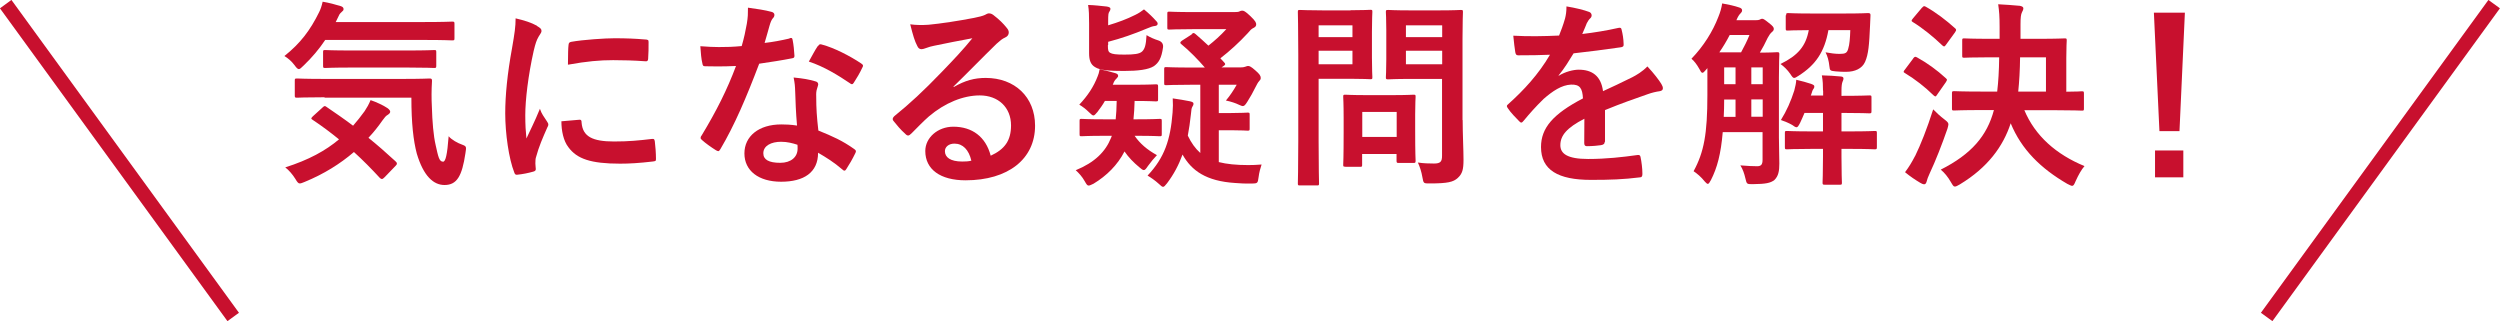 <?xml version="1.0" encoding="UTF-8"?>
<svg id="_レイヤー_2" data-name="レイヤー 2" xmlns="http://www.w3.org/2000/svg" viewBox="0 0 175.81 22.59">
  <defs>
    <style>
      .cls-1 {
        fill: #c8102e;
      }

      .cls-2 {
        fill: none;
        stroke: #c8102e;
        stroke-miterlimit: 10;
      }
    </style>
  </defs>
  <g id="_テキスト" data-name="テキスト">
    <g>
      <g>
        <path class="cls-1" d="M22.87,2.81c-.43,.64-.92,1.23-1.53,1.81-.15,.15-.25,.24-.32,.24-.08,0-.17-.08-.31-.28-.21-.28-.46-.49-.71-.64,1.13-.9,1.82-1.82,2.44-3.08,.1-.2,.18-.42,.25-.74,.43,.07,.92,.2,1.27,.31,.13,.04,.2,.11,.2,.2,0,.1-.04,.13-.1,.18-.08,.08-.18,.15-.24,.31l-.21,.43h6.26c1.37,0,1.83-.03,1.92-.03,.15,0,.17,.01,.17,.15v1.02c0,.14-.01,.15-.17,.15-.08,0-.55-.03-1.92-.03h-7Zm-.2,4.76c.14-.13,.17-.14,.28-.06,.6,.41,1.23,.84,1.88,1.33,.28-.32,.55-.66,.81-1.02,.14-.21,.31-.5,.42-.78,.42,.14,.92,.38,1.2,.57,.13,.1,.18,.18,.18,.25,0,.08-.07,.15-.18,.22-.13,.07-.21,.18-.38,.41-.29,.42-.62,.83-.97,1.2,.62,.5,1.25,1.05,1.89,1.64,.07,.06,.11,.11,.11,.17s-.03,.1-.08,.15l-.78,.81c-.08,.08-.14,.13-.2,.13-.04,0-.08-.03-.14-.08-.59-.64-1.19-1.25-1.82-1.82-.97,.83-2.1,1.54-3.46,2.1-.17,.07-.27,.11-.35,.11-.1,0-.17-.08-.31-.32-.2-.32-.46-.62-.71-.81,1.67-.53,2.84-1.18,3.78-1.97-.59-.48-1.2-.94-1.85-1.37-.13-.08-.13-.11,.01-.25l.66-.6Zm.15-.73c-1.36,0-1.83,.03-1.92,.03-.15,0-.17-.01-.17-.15v-1.05c0-.14,.01-.15,.17-.15,.08,0,.56,.03,1.92,.03h5.46c1.39,0,1.85-.03,1.93-.03,.14,0,.17,.03,.17,.17-.04,.66-.04,1.25-.01,1.81,.03,1.05,.11,2.04,.27,2.72,.18,.8,.24,1.15,.52,1.15,.17,0,.29-.46,.39-1.79,.2,.24,.62,.48,.97,.6,.29,.11,.28,.15,.21,.6-.24,1.61-.6,2.23-1.47,2.23-.78,0-1.48-.63-1.95-2.21-.24-.91-.38-2.13-.38-3.93h-6.1Zm1.9-2.09c-1.33,0-1.78,.03-1.85,.03-.14,0-.15-.01-.15-.17v-.94c0-.14,.01-.15,.15-.15,.07,0,.52,.03,1.85,.03h3.95c1.32,0,1.78-.03,1.86-.03,.14,0,.15,.01,.15,.15v.94c0,.15-.01,.17-.15,.17-.08,0-.55-.03-1.86-.03h-3.95Z"/>
        <path class="cls-1" d="M37.76,1.83c.24,.13,.32,.21,.32,.34,0,.1-.03,.14-.21,.42-.14,.25-.21,.45-.34,.99-.39,1.74-.59,3.46-.59,4.52,0,.69,.03,1.15,.08,1.64,.29-.64,.55-1.11,.95-2.09,.11,.35,.29,.57,.49,.88,.04,.07,.1,.15,.1,.21,0,.1-.03,.15-.07,.22-.32,.73-.59,1.33-.8,2.11-.03,.08-.04,.24-.04,.43,0,.17,.03,.28,.03,.39,0,.1-.06,.15-.18,.18-.35,.1-.74,.18-1.15,.22-.1,.01-.15-.06-.18-.15-.39-.98-.64-2.76-.64-4.17,0-1.26,.15-2.79,.48-4.59,.18-1.04,.25-1.5,.25-2.09,.63,.15,1.08,.29,1.5,.52Zm3,6.59c.11-.01,.14,.06,.14,.21,.08,.97,.76,1.32,2.28,1.32,1.05,0,1.74-.07,2.67-.18,.14-.01,.17,0,.2,.18,.04,.29,.08,.84,.08,1.2,0,.17,0,.18-.24,.21-.95,.11-1.62,.15-2.28,.15-2.07,0-3.04-.34-3.64-1.16-.35-.45-.49-1.16-.49-1.82l1.27-.11Zm-.78-5.24c.01-.17,.06-.21,.2-.24,.83-.15,2.39-.25,3.04-.25,.84,0,1.48,.03,2.07,.08,.29,.01,.32,.04,.32,.18,0,.42,0,.8-.03,1.19-.01,.13-.06,.18-.18,.17-.84-.06-1.57-.08-2.28-.08-.94,0-1.85,.08-3.18,.32,.01-.78,.01-1.13,.04-1.37Z"/>
        <path class="cls-1" d="M55.53,2.69c.13-.04,.18-.04,.21,.11,.07,.35,.11,.77,.13,1.13,0,.13-.06,.15-.17,.17-.76,.15-1.44,.25-2.31,.38-.9,2.37-1.72,4.3-2.73,6.01-.06,.1-.1,.14-.15,.14-.04,0-.1-.03-.17-.07-.32-.2-.73-.49-.97-.71-.07-.06-.1-.1-.1-.15,0-.04,.01-.1,.07-.17,1.05-1.74,1.79-3.21,2.42-4.89-.53,.03-.97,.03-1.4,.03-.31,0-.42,0-.77-.01-.14,0-.17-.04-.2-.22-.07-.27-.11-.73-.14-1.19,.57,.04,.9,.06,1.3,.06,.55,0,.97-.01,1.61-.07,.17-.59,.27-1.06,.36-1.57,.08-.49,.08-.7,.08-1.13,.6,.08,1.2,.17,1.64,.29,.14,.03,.22,.11,.22,.21,0,.11-.04,.18-.13,.27-.08,.11-.14,.24-.22,.52-.1,.34-.21,.77-.34,1.19,.55-.06,1.19-.18,1.74-.31Zm.39,3.75c-.01-.38-.03-.6-.11-.99,.69,.07,1.05,.13,1.53,.27,.13,.03,.2,.1,.2,.22,0,.03-.03,.13-.08,.29-.06,.17-.07,.34-.06,.57,0,.83,.04,1.43,.15,2.38,1.01,.41,1.69,.71,2.52,1.3,.14,.1,.15,.15,.08,.29-.21,.43-.41,.78-.64,1.13-.04,.07-.08,.1-.13,.1s-.08-.03-.14-.08c-.62-.53-1.13-.84-1.71-1.18,0,1.4-1.01,2.04-2.6,2.04s-2.58-.78-2.58-1.99,1.01-2.04,2.59-2.04c.27,0,.66,.01,1.11,.08-.08-.9-.11-1.75-.13-2.41Zm-.99,3.53c-.7,0-1.25,.28-1.25,.81,0,.45,.39,.67,1.19,.67,.76,0,1.22-.41,1.22-.99,0-.13,0-.2-.01-.28-.34-.11-.71-.21-1.15-.21Zm2.6-6.73c.08-.14,.15-.15,.29-.1,.83,.22,1.93,.78,2.74,1.32,.08,.06,.13,.1,.13,.15,0,.04-.01,.1-.06,.17-.14,.31-.39,.74-.59,1.04-.04,.07-.08,.1-.13,.1s-.07-.01-.13-.06c-.83-.56-1.83-1.18-2.9-1.53,.24-.42,.45-.84,.63-1.09Z"/>
        <path class="cls-1" d="M67.09,6.11c.78-.45,1.44-.63,2.23-.63,2.04,0,3.47,1.34,3.47,3.36,0,2.34-1.89,3.84-4.89,3.84-1.76,0-2.83-.76-2.83-2.06,0-.94,.88-1.71,1.97-1.71,1.32,0,2.28,.7,2.63,2.04,.98-.45,1.43-1.06,1.43-2.13,0-1.27-.9-2.11-2.2-2.11-1.16,0-2.45,.52-3.58,1.48-.41,.36-.8,.77-1.22,1.19-.1,.1-.17,.15-.24,.15-.06,0-.13-.04-.21-.13-.29-.25-.6-.62-.83-.91-.08-.11-.04-.21,.07-.32,1.09-.88,2.06-1.78,3.32-3.09,.87-.9,1.53-1.6,2.17-2.39-.84,.15-1.83,.35-2.7,.53-.18,.04-.36,.08-.59,.17-.07,.03-.21,.07-.28,.07-.14,0-.24-.07-.31-.24-.17-.32-.29-.71-.49-1.51,.42,.06,.88,.06,1.3,.03,.85-.08,2.09-.27,3.18-.48,.35-.07,.63-.14,.77-.21,.07-.04,.2-.11,.27-.11,.14,0,.22,.04,.32,.11,.42,.32,.7,.6,.94,.9,.11,.13,.15,.22,.15,.34,0,.14-.08,.27-.24,.34-.24,.11-.35,.21-.62,.45-1.02,.99-1.96,1.97-3.02,3v.04Zm.03,3.99c-.41,0-.67,.24-.67,.53,0,.43,.38,.73,1.22,.73,.25,0,.43-.01,.64-.06-.18-.77-.6-1.2-1.19-1.2Z"/>
        <path class="cls-1" d="M79.79,9.55c.38,.55,.88,.98,1.57,1.36-.2,.21-.43,.48-.63,.76-.14,.21-.21,.29-.29,.29s-.17-.07-.32-.2c-.41-.34-.76-.7-1.04-1.11-.48,.94-1.25,1.71-2.18,2.27-.17,.08-.27,.13-.34,.13-.1,0-.15-.08-.28-.31-.18-.32-.41-.57-.63-.77,1.34-.55,2.09-1.3,2.48-2.27l.06-.15h-.53c-1.13,0-1.51,.03-1.6,.03-.13,0-.14-.01-.14-.15v-.92c0-.14,.01-.15,.14-.15,.08,0,.46,.03,1.6,.03h.8c.04-.36,.06-.78,.07-1.29h-.83c-.15,.27-.34,.53-.53,.78-.13,.15-.2,.24-.28,.24-.07,0-.15-.08-.32-.24-.21-.21-.45-.39-.67-.52,.6-.64,1.01-1.26,1.29-1.99,.06-.13,.1-.28,.14-.5,.39,.08,.74,.17,1.09,.27,.14,.04,.21,.1,.21,.18,0,.07-.01,.1-.11,.2-.11,.11-.17,.18-.24,.38l-.03,.06h1.44c1.13,0,1.5-.03,1.58-.03,.15,0,.17,.01,.17,.15v.9c0,.14-.01,.15-.17,.15-.08,0-.43-.03-1.48-.03-.01,.46-.04,.9-.08,1.29h.24c1.15,0,1.53-.03,1.6-.03,.14,0,.15,.01,.15,.15v.92c0,.14-.01,.15-.15,.15-.07,0-.45-.03-1.6-.03h-.14Zm-1.88-6.37c0,.35,.03,.46,.15,.53,.17,.1,.42,.13,1.01,.13,.67,0,1.06-.04,1.25-.22,.18-.18,.27-.42,.31-1.15,.24,.15,.53,.28,.85,.38q.35,.13,.31,.48c-.11,.78-.31,1.08-.64,1.32-.39,.25-1.12,.34-2.11,.34s-1.68-.04-2.03-.27c-.31-.18-.42-.49-.42-.97V1.67c0-.6-.01-.95-.07-1.32,.43,.01,.85,.06,1.32,.11,.17,.03,.25,.08,.25,.15,0,.08-.03,.15-.08,.22-.06,.08-.08,.18-.08,.67v.28c.7-.21,1.3-.43,1.9-.73,.27-.13,.42-.24,.62-.39,.34,.28,.62,.55,.85,.81,.1,.1,.11,.14,.11,.21,0,.08-.08,.14-.21,.15-.14,.01-.31,.08-.53,.17-.98,.41-1.79,.69-2.74,.94v.22Zm5.89-.78c.07-.06,.11-.08,.14-.08,.04,0,.07,.03,.14,.08,.28,.24,.59,.52,.9,.81,.43-.34,.84-.7,1.26-1.16h-2.32c-1.19,0-1.6,.03-1.68,.03-.14,0-.15-.01-.15-.14V.97c0-.14,.01-.15,.15-.15,.08,0,.49,.03,1.68,.03h2.88c.2,0,.31-.01,.39-.06,.06-.03,.1-.04,.17-.04,.1,0,.2,.03,.57,.38,.38,.36,.41,.48,.41,.59s-.06,.18-.18,.24c-.17,.08-.24,.17-.42,.38-.59,.64-1.26,1.25-1.92,1.76l.27,.29c.1,.11,.1,.15-.04,.25l-.15,.1h1.32c.21,0,.32-.03,.39-.06,.07-.03,.11-.04,.17-.04,.08,0,.2,.04,.5,.31,.29,.25,.38,.38,.38,.53,0,.1-.04,.15-.1,.21-.1,.1-.18,.27-.29,.48-.14,.29-.35,.67-.55,.98-.14,.22-.21,.31-.32,.31-.07,0-.15-.04-.29-.1-.2-.1-.55-.22-.9-.29,.31-.36,.56-.76,.76-1.11h-1.26v1.99h.87c.74,0,1.06-.03,1.15-.03,.14,0,.15,.01,.15,.15v.97c0,.14-.01,.15-.15,.15-.08,0-.41-.03-1.15-.03h-.87v2.24c.55,.14,1.23,.21,2.07,.21,.29,0,.57-.01,.94-.04-.08,.24-.17,.55-.21,.88-.06,.45-.07,.45-.5,.46-.39,.01-.77-.01-1.15-.04-2.04-.13-3.07-.87-3.7-2-.27,.74-.62,1.4-1.09,2.02-.14,.17-.2,.25-.28,.25-.07,0-.15-.07-.31-.22-.24-.22-.57-.45-.78-.57,1.19-1.26,1.61-2.51,1.76-4.44,.03-.36,.03-.63,.01-.99,.42,.06,.84,.13,1.19,.2,.18,.04,.27,.08,.27,.17s-.03,.14-.08,.22c-.06,.1-.07,.21-.1,.52-.06,.55-.13,1.04-.22,1.51,.24,.5,.52,.9,.88,1.22V5.96h-.63c-1.25,0-1.68,.03-1.76,.03-.14,0-.15-.01-.15-.15v-.97c0-.14,.01-.15,.15-.15,.08,0,.52,.03,1.76,.03h.95c-.48-.56-1.11-1.2-1.65-1.64-.11-.08-.1-.15,.04-.25l.7-.45Z"/>
        <path class="cls-1" d="M94.97,.72c.91,0,1.32-.03,1.4-.03,.13,0,.14,.01,.14,.15,0,.08-.03,.5-.03,1.39v1.82c0,.87,.03,1.29,.03,1.37,0,.14-.01,.15-.14,.15-.08,0-.49-.03-1.4-.03h-2.24v4.37c0,1.93,.03,2.88,.03,2.98,0,.14-.01,.15-.15,.15h-1.19c-.14,0-.15-.01-.15-.15,0-.1,.03-1.05,.03-2.98V3.86c0-1.93-.03-2.91-.03-3.01,0-.14,.01-.15,.15-.15,.1,0,.62,.03,1.64,.03h1.92Zm-2.24,1.06v.83h2.38v-.83h-2.38Zm2.38,1.79h-2.38v.95h2.38v-.95Zm-.5,8.15c-.14,0-.15,0-.15-.14,0-.08,.03-.43,.03-2.28v-1.01c0-1.02-.03-1.39-.03-1.48,0-.14,.01-.15,.15-.15,.1,0,.43,.03,1.48,.03h1.83c1.05,0,1.39-.03,1.48-.03,.14,0,.15,.01,.15,.15,0,.08-.03,.45-.03,1.22v1.08c0,1.76,.03,2.1,.03,2.18,0,.15-.01,.17-.15,.17h-1.02c-.15,0-.17-.01-.17-.17v-.46h-2.42v.76c0,.14-.01,.14-.17,.14h-1.02Zm1.19-2.09h2.42v-1.76h-2.42v1.76Zm7.06-1.19c0,.98,.06,2.1,.06,2.79s-.08,.99-.41,1.29c-.31,.28-.7,.38-1.95,.38-.45,0-.45,.01-.53-.43-.07-.41-.18-.74-.32-1.04,.42,.06,.77,.07,1.13,.07,.46,0,.57-.13,.57-.55V5.55h-2.24c-1.09,0-1.46,.03-1.54,.03-.15,0-.17-.01-.17-.15,0-.1,.03-.42,.03-1.26V2.12c0-.84-.03-1.18-.03-1.27,0-.14,.01-.15,.17-.15,.08,0,.45,.03,1.54,.03h2.02c1.08,0,1.46-.03,1.54-.03,.14,0,.15,.01,.15,.15,0,.08-.03,.67-.03,1.86v5.74Zm-3.99-6.66v.83h2.55v-.83h-2.55Zm2.55,2.74v-.95h-2.55v.95h2.55Z"/>
        <path class="cls-1" d="M112.85,9.96c0,.15-.08,.22-.27,.25-.18,.03-.6,.07-.99,.07-.13,0-.18-.08-.18-.22,0-.5,0-1.2,.01-1.71-1.25,.64-1.69,1.19-1.69,1.86,0,.59,.48,.97,1.95,.97,1.29,0,2.41-.13,3.49-.28,.13-.01,.18,.03,.2,.15,.07,.32,.13,.81,.13,1.15,.01,.17-.04,.27-.15,.27-1.2,.15-2.11,.18-3.47,.18-2.3,0-3.51-.69-3.51-2.31,0-1.34,.84-2.32,2.95-3.42-.04-.71-.21-.99-.84-.97-.66,.03-1.29,.45-1.93,1.01-.6,.59-.95,.99-1.4,1.53-.07,.08-.11,.13-.17,.13-.04,0-.1-.04-.15-.1-.2-.2-.62-.63-.8-.92-.04-.06-.06-.1-.06-.13,0-.06,.03-.1,.1-.15,1.08-.97,2.11-2.07,2.93-3.47-.66,.03-1.41,.04-2.24,.04-.13,0-.17-.07-.2-.22-.04-.22-.1-.74-.14-1.16,1.06,.06,2.16,.04,3.22-.01,.15-.38,.28-.71,.42-1.2,.06-.24,.1-.48,.1-.85,.62,.1,1.23,.25,1.6,.39,.11,.04,.17,.14,.17,.24,0,.07-.03,.15-.1,.21-.08,.07-.17,.2-.24,.34-.08,.2-.15,.38-.32,.76,.85-.1,1.71-.24,2.55-.43,.15-.03,.2,.01,.22,.14,.07,.28,.13,.6,.14,1.01,.01,.14-.04,.2-.24,.22-1.05,.15-2.25,.31-3.28,.42-.32,.52-.63,1.04-1.05,1.55v.03c.46-.29,1.04-.43,1.41-.43,.92,0,1.57,.42,1.71,1.51,.55-.25,1.34-.62,2.06-.98,.27-.14,.71-.39,1.06-.76,.46,.49,.83,.98,.98,1.23,.08,.13,.11,.22,.11,.31,0,.11-.07,.17-.21,.2-.29,.04-.57,.11-.85,.21-.91,.32-1.82,.63-3.01,1.12v2.25Z"/>
        <path class="cls-1" d="M125.1,9.62c0,.63,.03,1.32,.03,1.88,0,.52-.06,.88-.35,1.16-.27,.21-.6,.28-1.51,.29-.43,0-.43,.01-.53-.42-.08-.34-.18-.63-.35-.9,.49,.04,.87,.06,1.2,.06,.25-.01,.36-.11,.36-.45v-1.95h-2.8c-.13,1.54-.39,2.51-.83,3.37-.1,.18-.15,.27-.22,.27-.06,0-.11-.06-.2-.15-.28-.35-.55-.57-.8-.74,.73-1.34,.97-2.62,.97-5.36v-1.89l-.11,.13c-.11,.13-.18,.2-.24,.2-.07,0-.13-.1-.22-.28-.18-.32-.36-.55-.55-.71,.85-.88,1.5-1.92,1.89-2.94,.14-.34,.22-.63,.27-.95,.41,.07,.9,.18,1.18,.28,.15,.04,.22,.11,.22,.2,0,.1-.04,.15-.11,.22-.1,.1-.18,.22-.29,.48h1.37c.13,0,.2-.01,.27-.04,.06-.03,.1-.06,.18-.06,.07,0,.15,.04,.46,.29,.29,.22,.35,.32,.35,.41,0,.1-.03,.15-.15,.25-.08,.07-.18,.2-.28,.39-.18,.38-.36,.73-.55,1.04,.83,0,1.12-.03,1.2-.03,.15,0,.17,.01,.17,.15,0,.08-.03,.6-.03,1.62v4.19Zm-2.66-5.94c.22-.41,.41-.77,.59-1.22h-1.39c-.21,.41-.46,.83-.73,1.22h1.53Zm-.39,4.54v-1.22h-.8c0,.43-.01,.85-.03,1.22h.83Zm0-2.3v-1.18h-.8v1.18h.8Zm1.11-1.18v1.18h.8v-1.18h-.8Zm.8,3.47v-1.22h-.8v1.22h.8Zm4.24-1.83c0-.39-.01-.69-.08-1.08,.46,.01,.95,.04,1.34,.08,.13,.01,.18,.06,.18,.14s-.04,.17-.07,.24c-.04,.11-.07,.28-.07,.62v.36c1.39,0,1.88-.03,1.96-.03,.14,0,.15,.01,.15,.15v.94c0,.15-.01,.17-.15,.17-.08,0-.57-.03-1.96-.03v1.3h.63c1.22,0,1.62-.03,1.71-.03,.14,0,.15,.01,.15,.15v.97c0,.15-.01,.17-.15,.17-.08,0-.49-.03-1.71-.03h-.63v.56c0,1.16,.03,1.74,.03,1.81,0,.14-.01,.15-.15,.15h-1.04c-.15,0-.17-.01-.17-.15,0-.08,.03-.64,.03-1.81v-.56h-.81c-1.22,0-1.64,.03-1.72,.03-.14,0-.15-.01-.15-.17v-.97c0-.14,.01-.15,.15-.15,.08,0,.5,.03,1.72,.03h.81v-1.3h-1.3c-.1,.25-.21,.48-.31,.7-.11,.21-.17,.31-.25,.31-.07,0-.17-.06-.32-.17-.22-.13-.52-.25-.78-.34,.41-.66,.7-1.32,.94-2.07,.08-.32,.13-.52,.14-.76,.43,.1,.71,.18,1.05,.29,.15,.06,.22,.1,.22,.17,0,.08-.01,.11-.04,.15-.08,.11-.11,.18-.18,.43l-.03,.07h.87v-.36Zm-2.59-5.31c0-.14,.01-.15,.15-.15,.08,0,.46,.03,1.62,.03h2.37c1.15,0,1.54-.03,1.62-.03,.14,0,.18,.04,.17,.17l-.03,.7c-.06,1.34-.11,2.02-.35,2.56-.21,.48-.73,.7-1.32,.7-.24,0-.43,0-.74-.03-.38-.04-.42-.04-.45-.36-.04-.39-.13-.71-.27-.98,.38,.07,.7,.11,.99,.11,.41,0,.52-.07,.6-.35,.1-.32,.13-.74,.15-1.32h-1.54c-.27,1.53-.9,2.45-2.1,3.21-.15,.1-.24,.15-.31,.15-.08,0-.14-.08-.27-.28-.2-.29-.45-.53-.69-.7,1.23-.6,1.78-1.25,1.99-2.38-1.04,0-1.4,.03-1.47,.03-.14,0-.15-.01-.15-.15v-.92Z"/>
        <path class="cls-1" d="M134.54,4.11c.11-.14,.15-.14,.28-.07,.69,.38,1.39,.88,2.02,1.46,.06,.06,.08,.08,.08,.11,0,.04-.03,.08-.08,.17l-.63,.9c-.04,.07-.07,.1-.11,.1-.03,0-.07-.03-.13-.08-.6-.59-1.3-1.13-1.99-1.55-.07-.04-.11-.07-.11-.1,0-.04,.04-.1,.1-.17l.57-.76Zm.14,6.86c.39-.8,.83-1.9,1.27-3.28,.21,.22,.49,.48,.78,.7,.22,.17,.29,.24,.29,.36,0,.07-.03,.15-.07,.31-.39,1.12-.81,2.2-1.25,3.14-.11,.24-.18,.42-.21,.56-.03,.11-.08,.2-.17,.2-.1,0-.2-.06-.29-.11-.35-.21-.67-.42-1.06-.74,.29-.39,.46-.67,.7-1.13Zm.49-10.43c.11-.13,.15-.13,.27-.06,.7,.39,1.43,.95,2.04,1.5,.06,.04,.08,.08,.08,.13s-.03,.08-.08,.17l-.64,.88c-.1,.14-.13,.13-.24,.04-.62-.6-1.4-1.23-2.07-1.64-.07-.04-.1-.07-.1-.1,0-.04,.03-.08,.1-.17l.64-.76Zm4.2,7.2c-1.39,0-1.86,.03-1.95,.03-.14,0-.15-.01-.15-.15v-1.04c0-.15,.01-.17,.15-.17,.08,0,.56,.03,1.95,.03h1.08c.08-.67,.13-1.46,.14-2.41h-.64c-1.29,0-1.74,.03-1.81,.03-.14,0-.15-.01-.15-.15v-1.06c0-.14,.01-.15,.15-.15,.07,0,.52,.03,1.81,.03h.67v-.81c0-.78-.03-1.13-.1-1.62,.49,.03,1.05,.06,1.53,.11,.14,.03,.24,.08,.24,.17,0,.1-.04,.17-.1,.29-.07,.14-.1,.36-.1,.84v1.02h1.27c1.3,0,1.75-.03,1.83-.03,.14,0,.15,.01,.15,.15,0,.08-.03,.43-.03,1.23v2.37c.73,0,1.02-.03,1.09-.03,.14,0,.15,.01,.15,.17v1.04c0,.14-.01,.15-.15,.15-.08,0-.56-.03-1.93-.03h-2.11c.76,1.81,2.24,3.11,4.23,3.93-.22,.25-.43,.63-.62,1.05-.1,.24-.15,.34-.25,.34-.07,0-.17-.06-.34-.14-1.86-1.08-3.22-2.41-3.98-4.26-.53,1.62-1.61,3.11-3.58,4.3-.17,.1-.27,.15-.35,.15-.1,0-.15-.1-.28-.32-.2-.35-.45-.66-.71-.87,2.16-1.09,3.26-2.38,3.74-4.19h-.85Zm4.51-1.3v-2.41h-1.82c-.01,.94-.06,1.72-.13,2.41h1.95Z"/>
        <path class="cls-1" d="M153.27,9.22h-1.41l-.39-8.33h2.18l-.38,8.33Zm.27,1.36v1.89h-1.99v-1.89h1.99Z"/>
      </g>
      <line class="cls-2" x1=".4" y1=".29" x2="16.4" y2="22.29"/>
      <line class="cls-2" x1="175.4" y1=".29" x2="159.4" y2="22.29"/>
    </g>
  </g>
</svg>